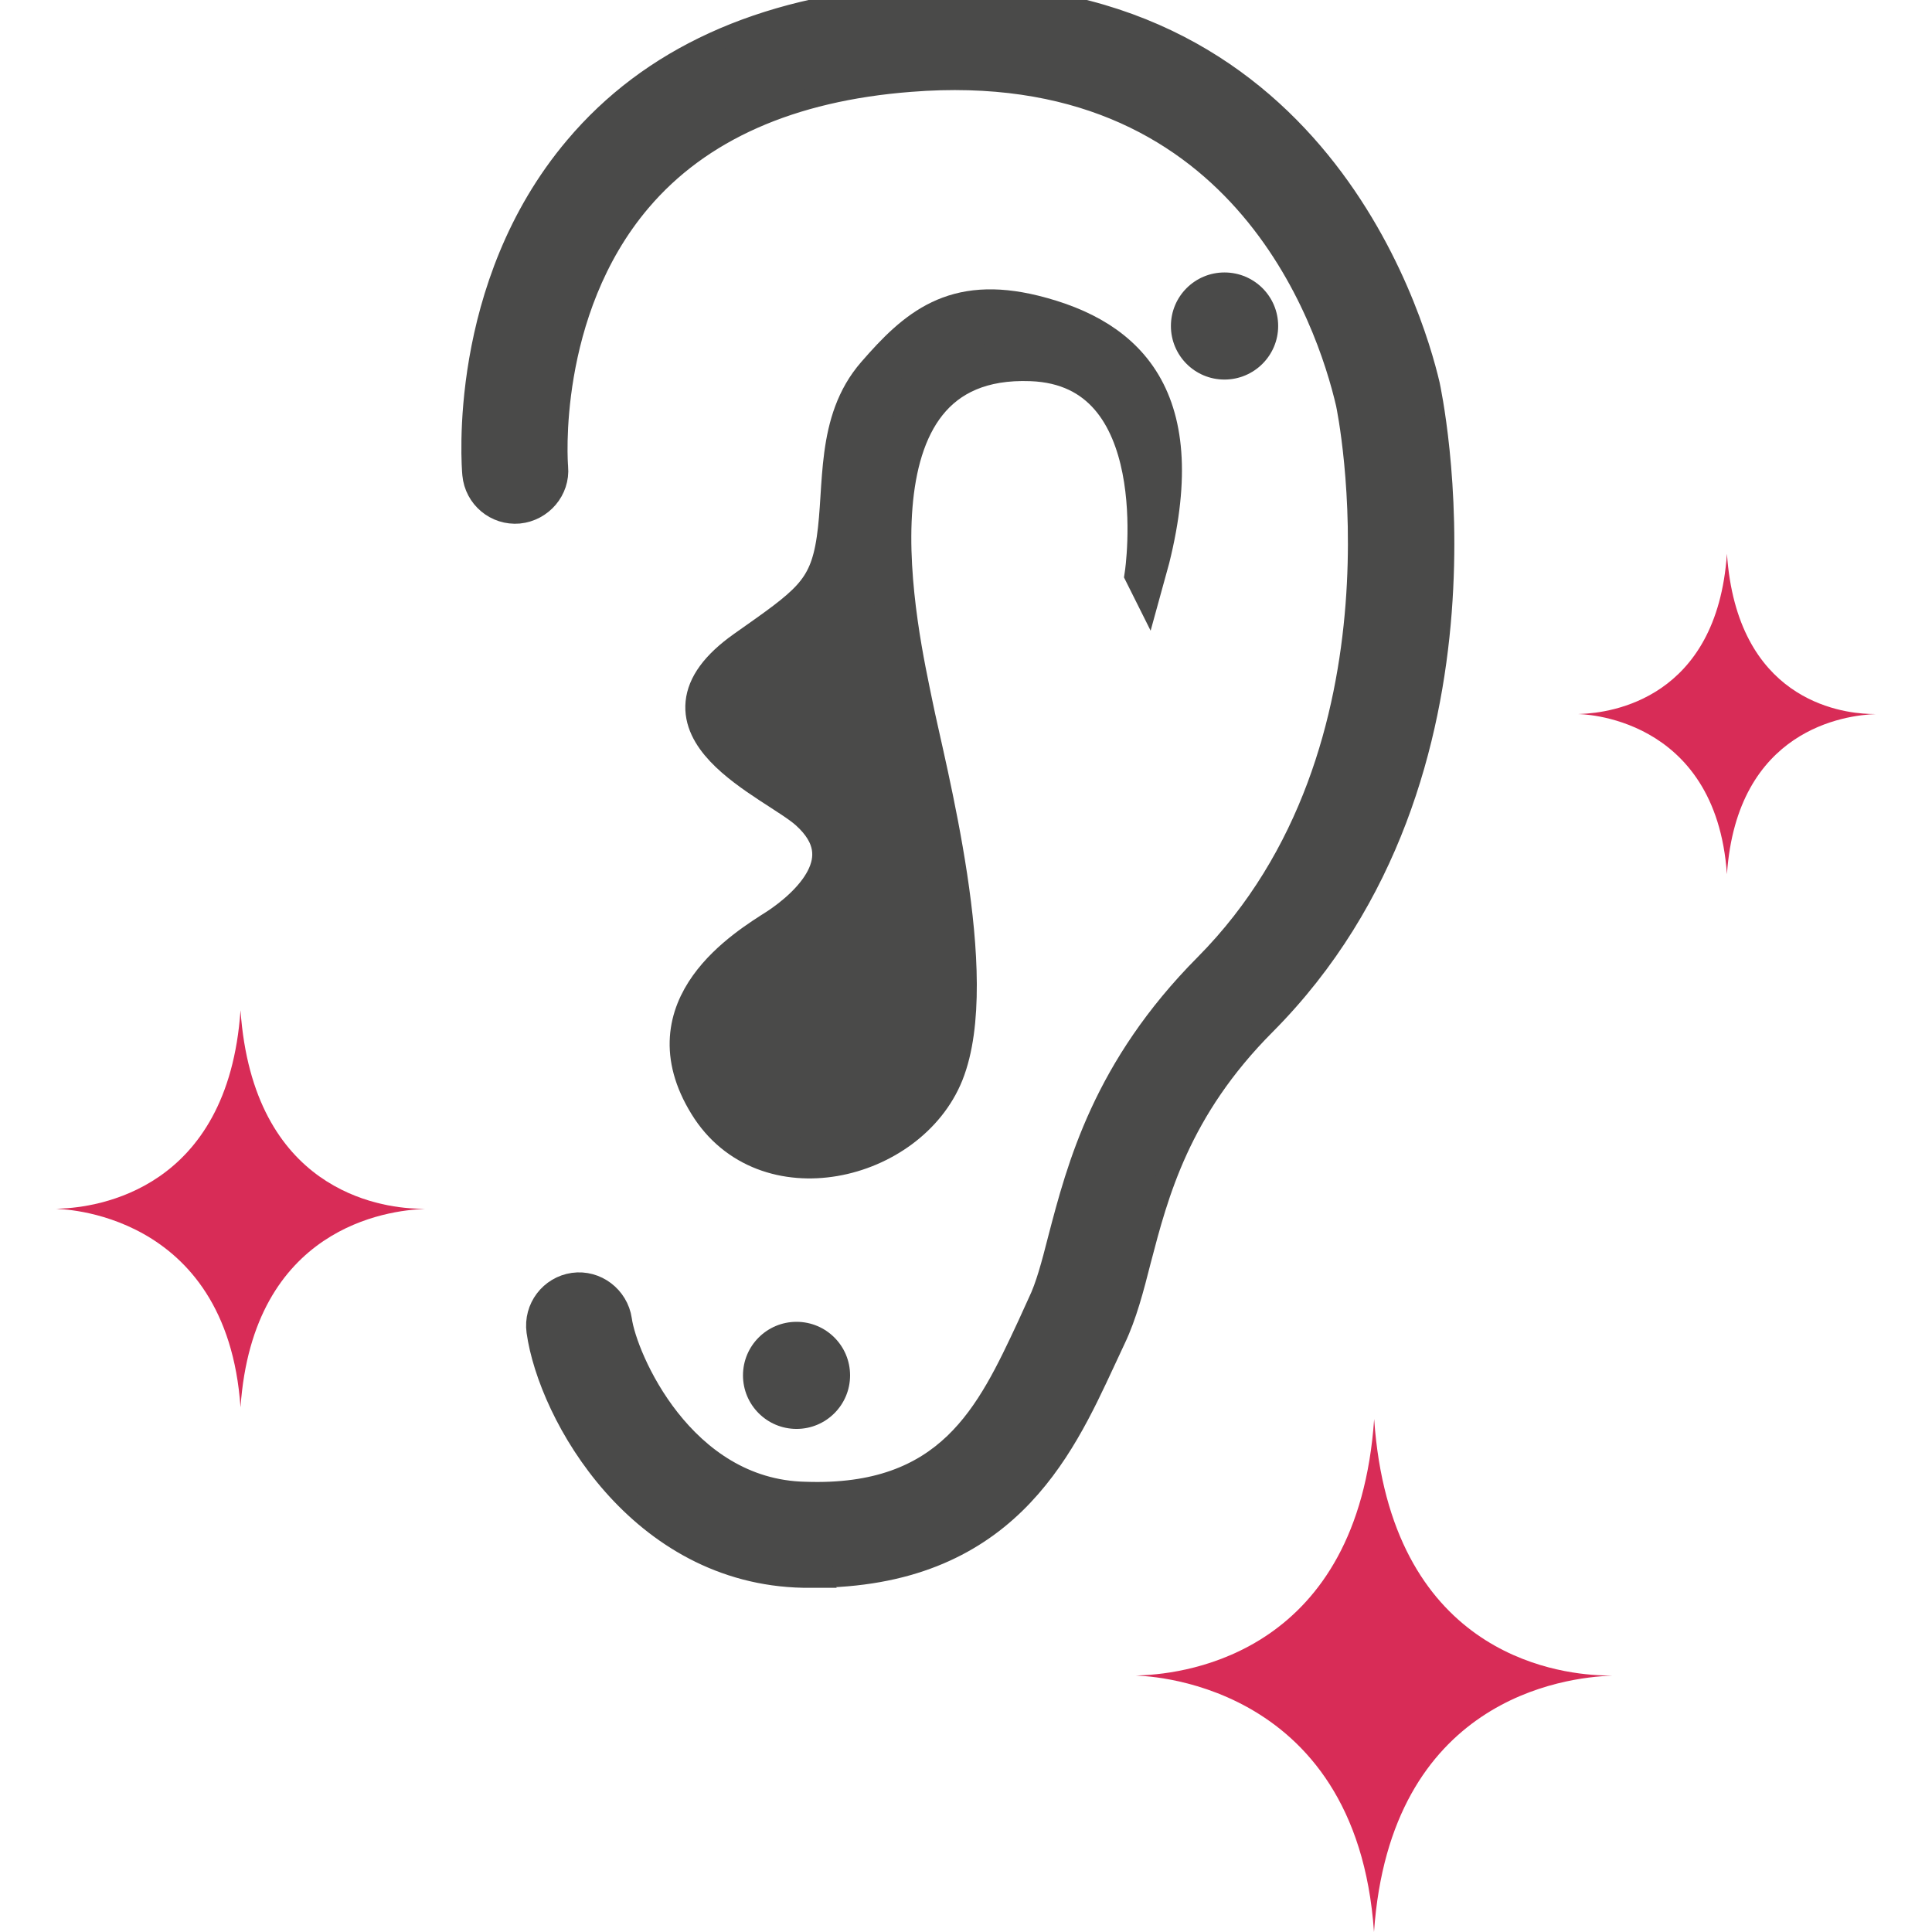 <?xml version="1.0" encoding="UTF-8" standalone="no"?>
<!-- Created with Inkscape (http://www.inkscape.org/) -->

<svg
   xmlns:dc="http://purl.org/dc/elements/1.1/"
   xmlns:cc="http://creativecommons.org/ns#"
   xmlns:rdf="http://www.w3.org/1999/02/22-rdf-syntax-ns#"
   xmlns:svg="http://www.w3.org/2000/svg"
   xmlns="http://www.w3.org/2000/svg"
   xmlns:sodipodi="http://sodipodi.sourceforge.net/DTD/sodipodi-0.dtd"
   xmlns:inkscape="http://www.inkscape.org/namespaces/inkscape"
   width="48"
   height="48"
   viewBox="0 0 12.7 12.7"
   version="1.1"
   id="svg1506"
   inkscape:version="0.92.4 (5da689c313, 2019-01-14)"
   sodipodi:docname="ear-piercing-esthetics.svg">
  <defs
     id="defs1500" />
  <sodipodi:namedview
     id="base"
     pagecolor="#ffffff"
     bordercolor="#666666"
     borderopacity="1.0"
     inkscape:pageopacity="0.0"
     inkscape:pageshadow="2"
     inkscape:zoom="0.35"
     inkscape:cx="-431.42857"
     inkscape:cy="560"
     inkscape:document-units="mm"
     inkscape:current-layer="layer1"
     showgrid="false"
     units="px"
     inkscape:window-width="1920"
     inkscape:window-height="1017"
     inkscape:window-x="-8"
     inkscape:window-y="-8"
     inkscape:window-maximized="1" />
  <g
     inkscape:label="Layer 1"
     inkscape:groupmode="layer"
     id="layer1"
     transform="translate(0,-284.3)">
    <g
       transform="matrix(0.269,0,0,0.269,-102.045,96.589)"
       id="g6">
      <path
         d="m 399.195,736.361 c -0.07,0 -0.14,0 -0.211,0 -4.029,-0.078 -6.23,-3.957 -6.519,-6.014 -0.078,-0.578 0.324,-1.102 0.892,-1.184 0.568,-0.08 1.099,0.324 1.184,0.896 0.123,0.906 1.508,4.152 4.488,4.211 3.469,0.121 4.436,-1.943 5.426,-4.064 l 0.264,-0.58 c 0.186,-0.381 0.328,-0.914 0.487,-1.539 0.464,-1.775 1.096,-4.203 3.587,-6.711 5.21,-5.252 3.471,-13.605 3.451,-13.697 -0.465,-2.002 -2.613,-8.516 -10.652,-7.873 -2.904,0.225 -5.124,1.203 -6.586,2.926 -2.314,2.725 -2.031,6.453 -2.023,6.492 0.049,0.574 -0.383,1.074 -0.951,1.131 -0.576,0.051 -1.082,-0.373 -1.135,-0.951 -0.018,-0.184 -0.376,-4.605 2.502,-8.008 1.836,-2.178 4.538,-3.406 8.033,-3.678 9.926,-0.748 12.449,7.771 12.852,9.488 0.019,0.102 2.094,9.506 -4.011,15.645 -2.093,2.1 -2.62,4.133 -3.046,5.762 -0.175,0.691 -0.35,1.357 -0.617,1.918 l -0.258,0.553 c -1.036,2.23 -2.444,5.277 -7.157,5.277 z"
         id="path2"
         inkscape:connector-curvature="0"
         style="fill:#4a4a49;stroke:#4a4a49;stroke-width:0.5" />
      <path
         stroke-miterlimit="10"
         d="m 407.334,711.838 c 0,0 0.759,-5.084 -2.789,-5.213 -4.874,-0.184 -3.215,6.854 -2.902,8.404 0.313,1.557 1.689,6.674 0.759,8.996 -0.87,2.166 -4.347,3 -5.73,0.746 -1.451,-2.354 0.937,-3.785 1.696,-4.271 0.746,-0.492 2.104,-1.691 0.762,-2.895 -0.814,-0.734 -4.166,-2.047 -1.557,-3.895 1.541,-1.088 2.039,-1.395 2.231,-2.713 0.194,-1.312 -0.026,-2.871 0.968,-4.012 0.994,-1.145 1.899,-1.938 3.826,-1.465 2.343,0.58 3.909,2.113 2.736,6.318 z"
         id="path4"
         inkscape:connector-curvature="0"
         style="fill:#4a4a49;stroke:#4a4a49;stroke-miterlimit:10" />
    </g>
    <circle
       style="fill:#4a4a49;stroke-width:0.269"
       cx="5.236"
       cy="293.341"
       r="0.352"
       id="circle8" />
    <path
       inkscape:connector-curvature="0"
       style="fill:#4a4a49;stroke-width:0.269"
       d="m 8.402,286.443 c 0,0.194 -0.158,0.352 -0.353,0.352 -0.195,0 -0.352,-0.158 -0.352,-0.352 0,-0.195 0.158,-0.352 0.352,-0.352 0.195,0 0.353,0.157 0.353,0.352 z"
       id="path10" />
    <path
       inkscape:connector-curvature="0"
       style="fill:#d82c57;stroke-width:0.269"
       d="m 10.532,295.313 c -0.316,-0.011 -1.393,-0.154 -1.499,-1.685 -0.106,1.53 -1.223,1.674 -1.539,1.685 l -0.028,0.002 c 0.01,0 1.45,0.005 1.566,1.685 0.106,-1.531 1.25,-1.675 1.566,-1.685 z"
       id="path74" />
    <path
       inkscape:connector-curvature="0"
       style="fill:#d82c57;stroke-width:0.269"
       d="m 12.288,288.993 c -0.197,-0.007 -0.87,-0.097 -0.936,-1.053 -0.066,0.956 -0.764,1.046 -0.961,1.053 l -0.018,10e-4 c 0.006,0 0.906,0.003 0.979,1.053 0.066,-0.956 0.781,-1.046 0.978,-1.053 z"
       id="path76" />
    <path
       inkscape:connector-curvature="0"
       style="fill:#d82c57;stroke-width:0.269"
       d="m 2.741,292.245 c -0.244,-0.008 -1.077,-0.12 -1.16,-1.304 -0.082,1.184 -0.946,1.296 -1.19,1.304 l -0.022,0.002 c 0.008,0 1.122,0.004 1.212,1.304 0.082,-1.184 0.968,-1.296 1.212,-1.304 z"
       id="path78" />
  </g>
</svg>
